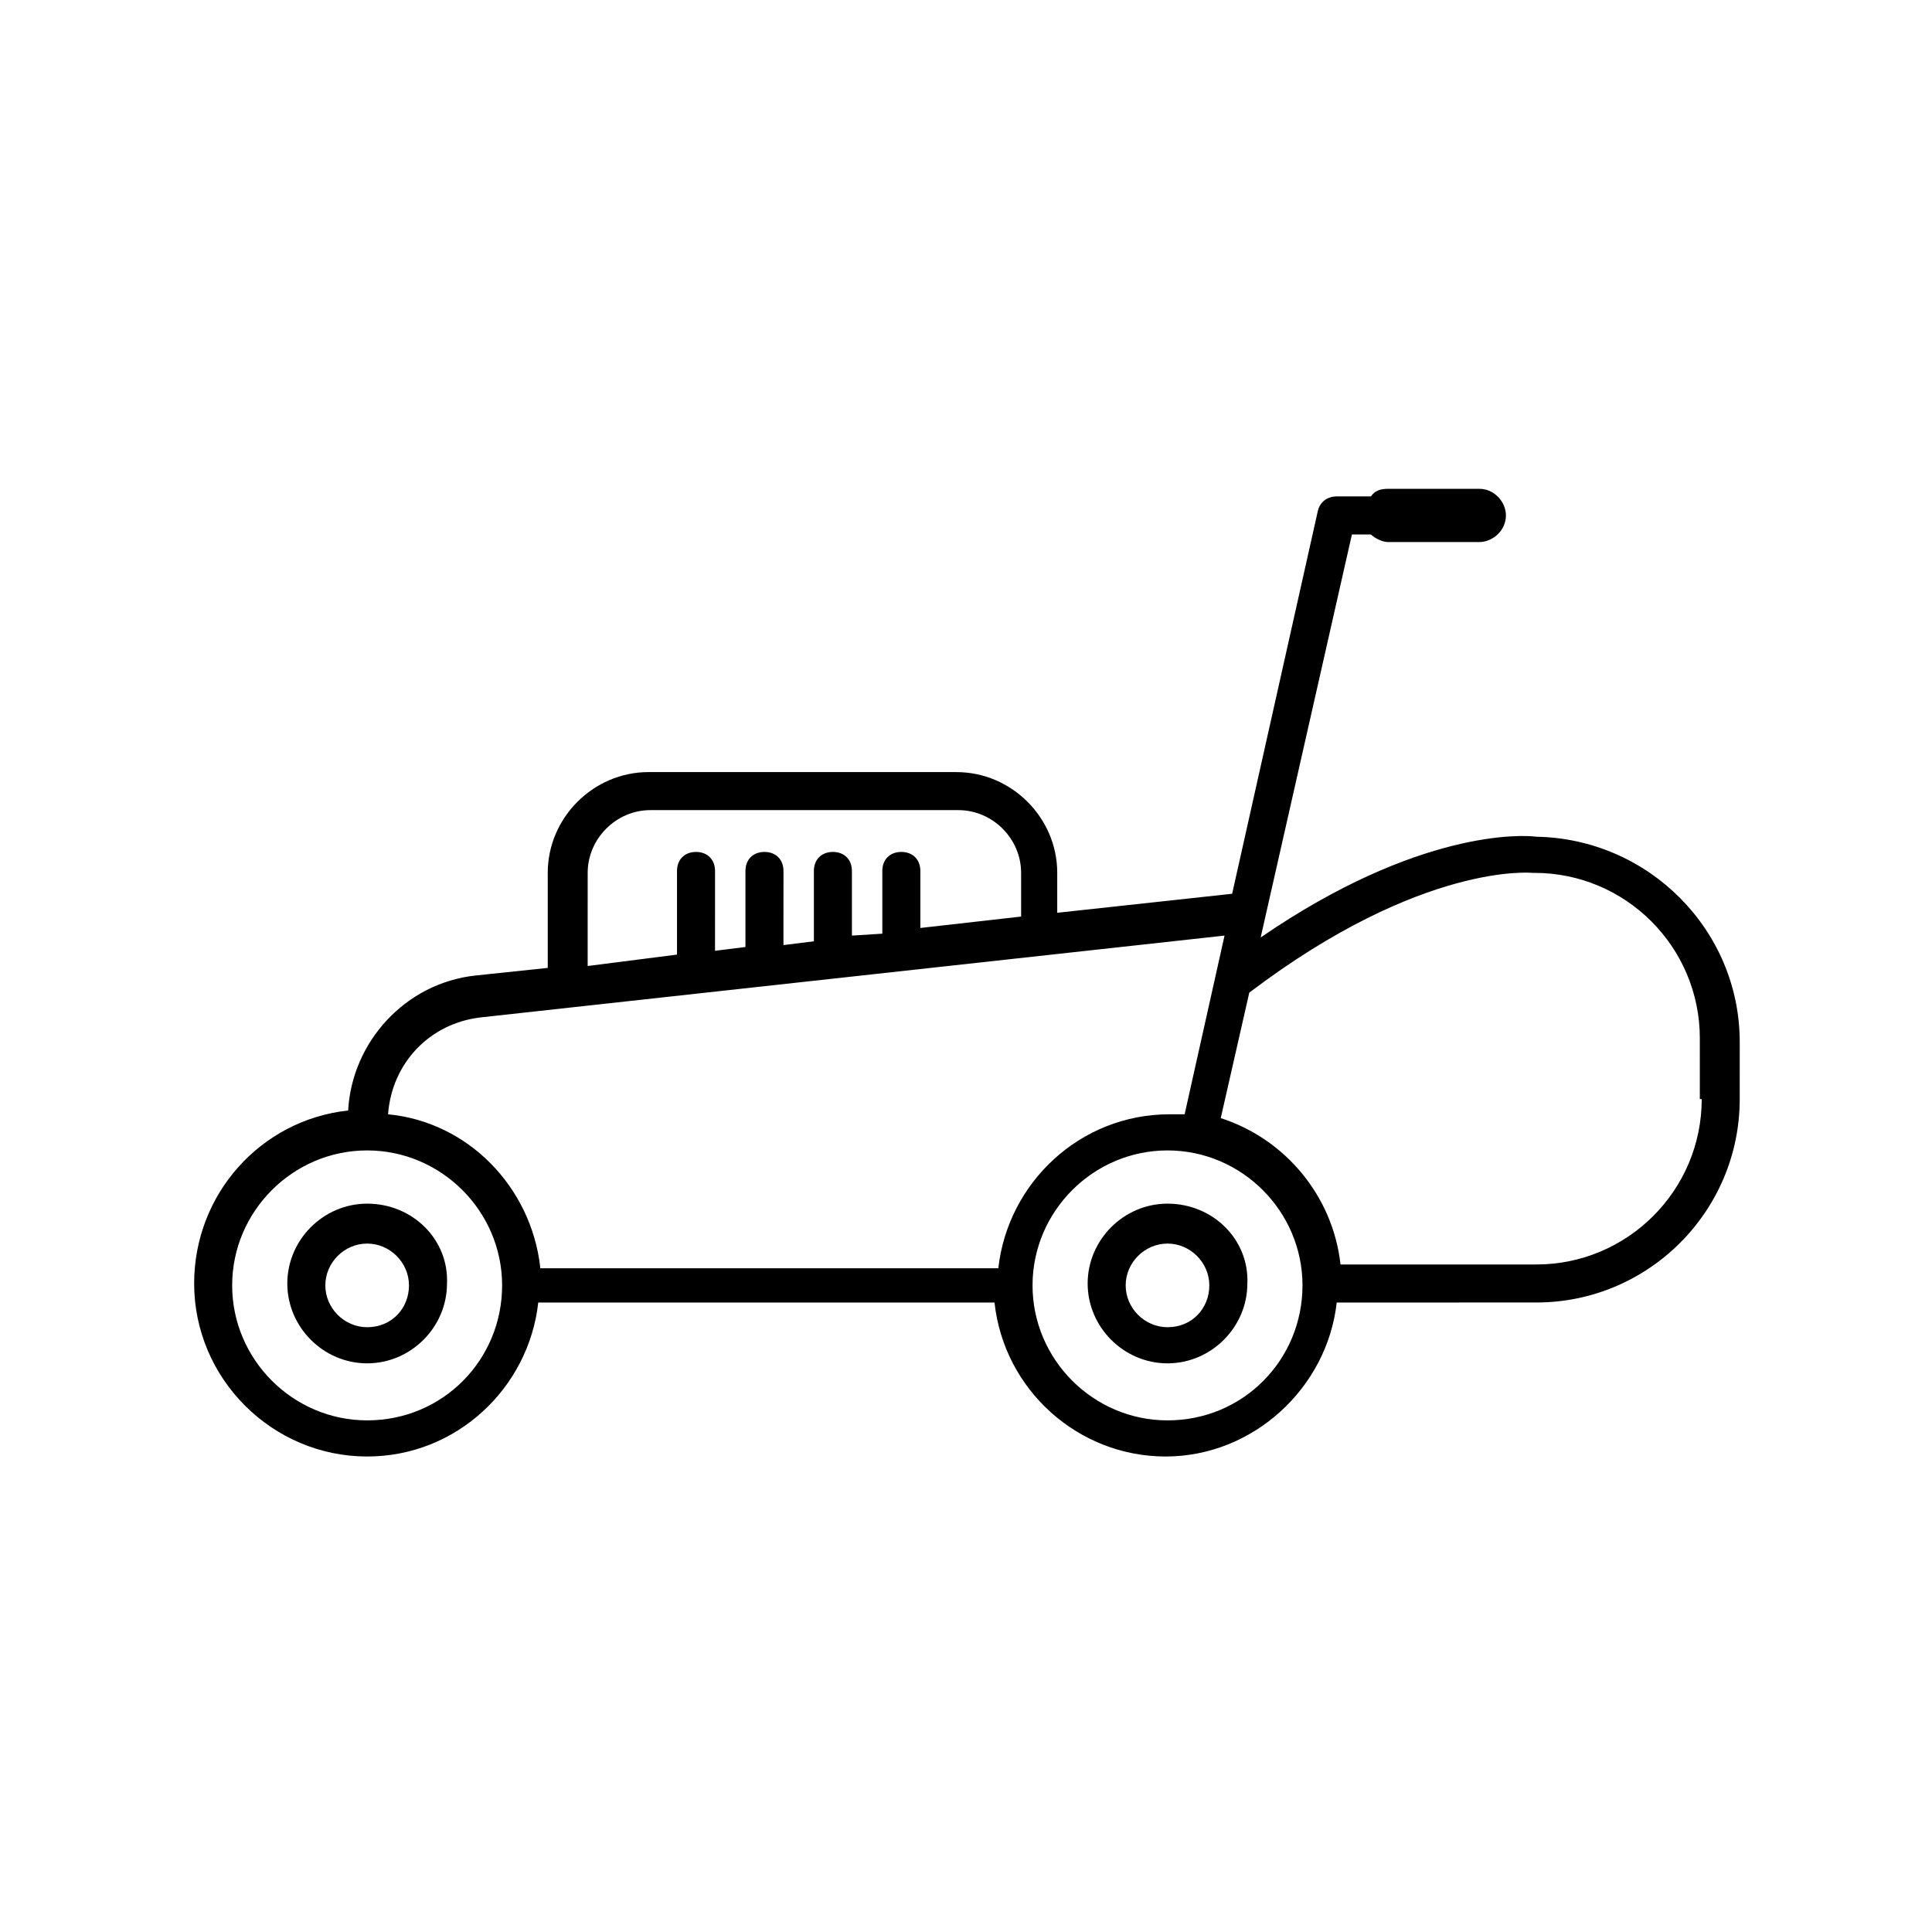 <?xml version="1.0" encoding="UTF-8"?>
<!-- Uploaded to: SVG Repo, www.svgrepo.com, Generator: SVG Repo Mixer Tools -->
<svg fill="#000000" width="800px" height="800px" version="1.1" viewBox="144 144 512 512" xmlns="http://www.w3.org/2000/svg">
 <g>
  <path d="m241.3 462.98c-11.586 0-21.16 9.574-21.16 21.16 0 11.586 9.574 21.16 21.16 21.16s21.16-9.574 21.16-21.16c0.504-11.59-9.066-21.16-21.16-21.16zm0 32.746c-6.047 0-11.082-5.039-11.082-11.082 0-6.047 5.039-11.082 11.082-11.082 6.047 0 11.082 5.039 11.082 11.082 0.004 6.043-4.531 11.082-11.082 11.082z"/>
  <path d="m453.4 462.98c-11.586 0-21.16 9.574-21.16 21.16 0 11.586 9.574 21.16 21.16 21.16 11.586 0 21.16-9.574 21.16-21.16 0.504-11.59-9.07-21.16-21.16-21.16zm0 32.746c-6.047 0-11.082-5.039-11.082-11.082 0-6.047 5.039-11.082 11.082-11.082 6.047 0 11.082 5.039 11.082 11.082s-4.531 11.082-11.082 11.082z"/>
  <path d="m551.14 365.74c-3.527-0.504-31.234-2.016-73.051 26.703l24.184-106.81h5.039c1.008 1.008 3.023 2.016 4.535 2.016h24.184c3.527 0 7.055-3.023 7.055-7.055 0-3.527-3.023-7.055-7.055-7.055h-24.184c-2.016 0-3.527 0.504-4.535 2.016h-9.07c-2.519 0-4.535 1.512-5.039 4.031l-22.672 101.27-46.352 5.039v-10.578c0-14.609-12.09-26.703-26.703-26.703l-81.613-0.004c-14.609 0-26.703 12.09-26.703 26.703v25.191l-19.145 2.016c-18.641 2.016-32.746 17.633-33.754 35.77-23.176 2.519-40.809 22.168-40.809 45.848 0 25.191 20.656 45.848 45.848 45.848 23.68 0 42.824-18.137 45.344-40.809h120.91c2.519 23.176 22.168 40.809 45.344 40.809 23.176 0 42.824-18.137 45.344-40.809l52.895-0.004c29.727 0 53.906-24.184 53.906-53.906l0.004-15.113c0-29.727-24.184-53.91-53.91-54.414zm-251.4 9.574c0-9.07 7.559-16.625 16.625-16.625h81.617c9.07 0 16.625 7.559 16.625 16.625v11.586l-26.703 3.023v-15.113c0-3.023-2.016-5.039-5.039-5.039-3.023 0-5.039 2.016-5.039 5.039v16.625l-8.059 0.504v-17.129c0-3.023-2.016-5.039-5.039-5.039-3.023 0-5.039 2.016-5.039 5.039v18.641l-8.062 1.008 0.004-19.648c0-3.023-2.016-5.039-5.039-5.039s-5.039 2.016-5.039 5.039v20.152l-8.062 1.008 0.004-21.16c0-3.023-2.016-5.039-5.039-5.039-3.023 0-5.039 2.016-5.039 5.039v22.168l-23.676 3.023zm-58.445 145.1c-19.648 0-35.77-16.121-35.77-35.77s16.121-35.77 35.77-35.77 35.77 16.121 35.77 35.77c0.004 19.645-15.617 35.77-35.77 35.77zm45.848-40.809c-2.519-21.16-19.145-38.289-40.305-40.305 1.008-13.602 11.082-24.184 24.688-25.695l196.99-21.664-10.578 47.359h-4.031c-23.68 0-42.824 18.137-45.344 40.809h-121.42zm166.26 40.809c-19.648 0-35.77-16.121-35.77-35.77s16.121-35.77 35.77-35.77c19.648 0 35.77 16.121 35.77 35.77 0 19.645-15.617 35.77-35.77 35.77zm141.57-85.145c0 24.184-19.648 43.832-43.832 43.832h-51.891c-2.016-18.137-14.609-33.25-31.738-38.793l7.559-33.25c45.848-34.762 75.066-31.738 75.066-31.738h0.504c24.184 0 43.832 19.648 43.832 43.832l-0.004 16.117z"/>
 </g>
</svg>